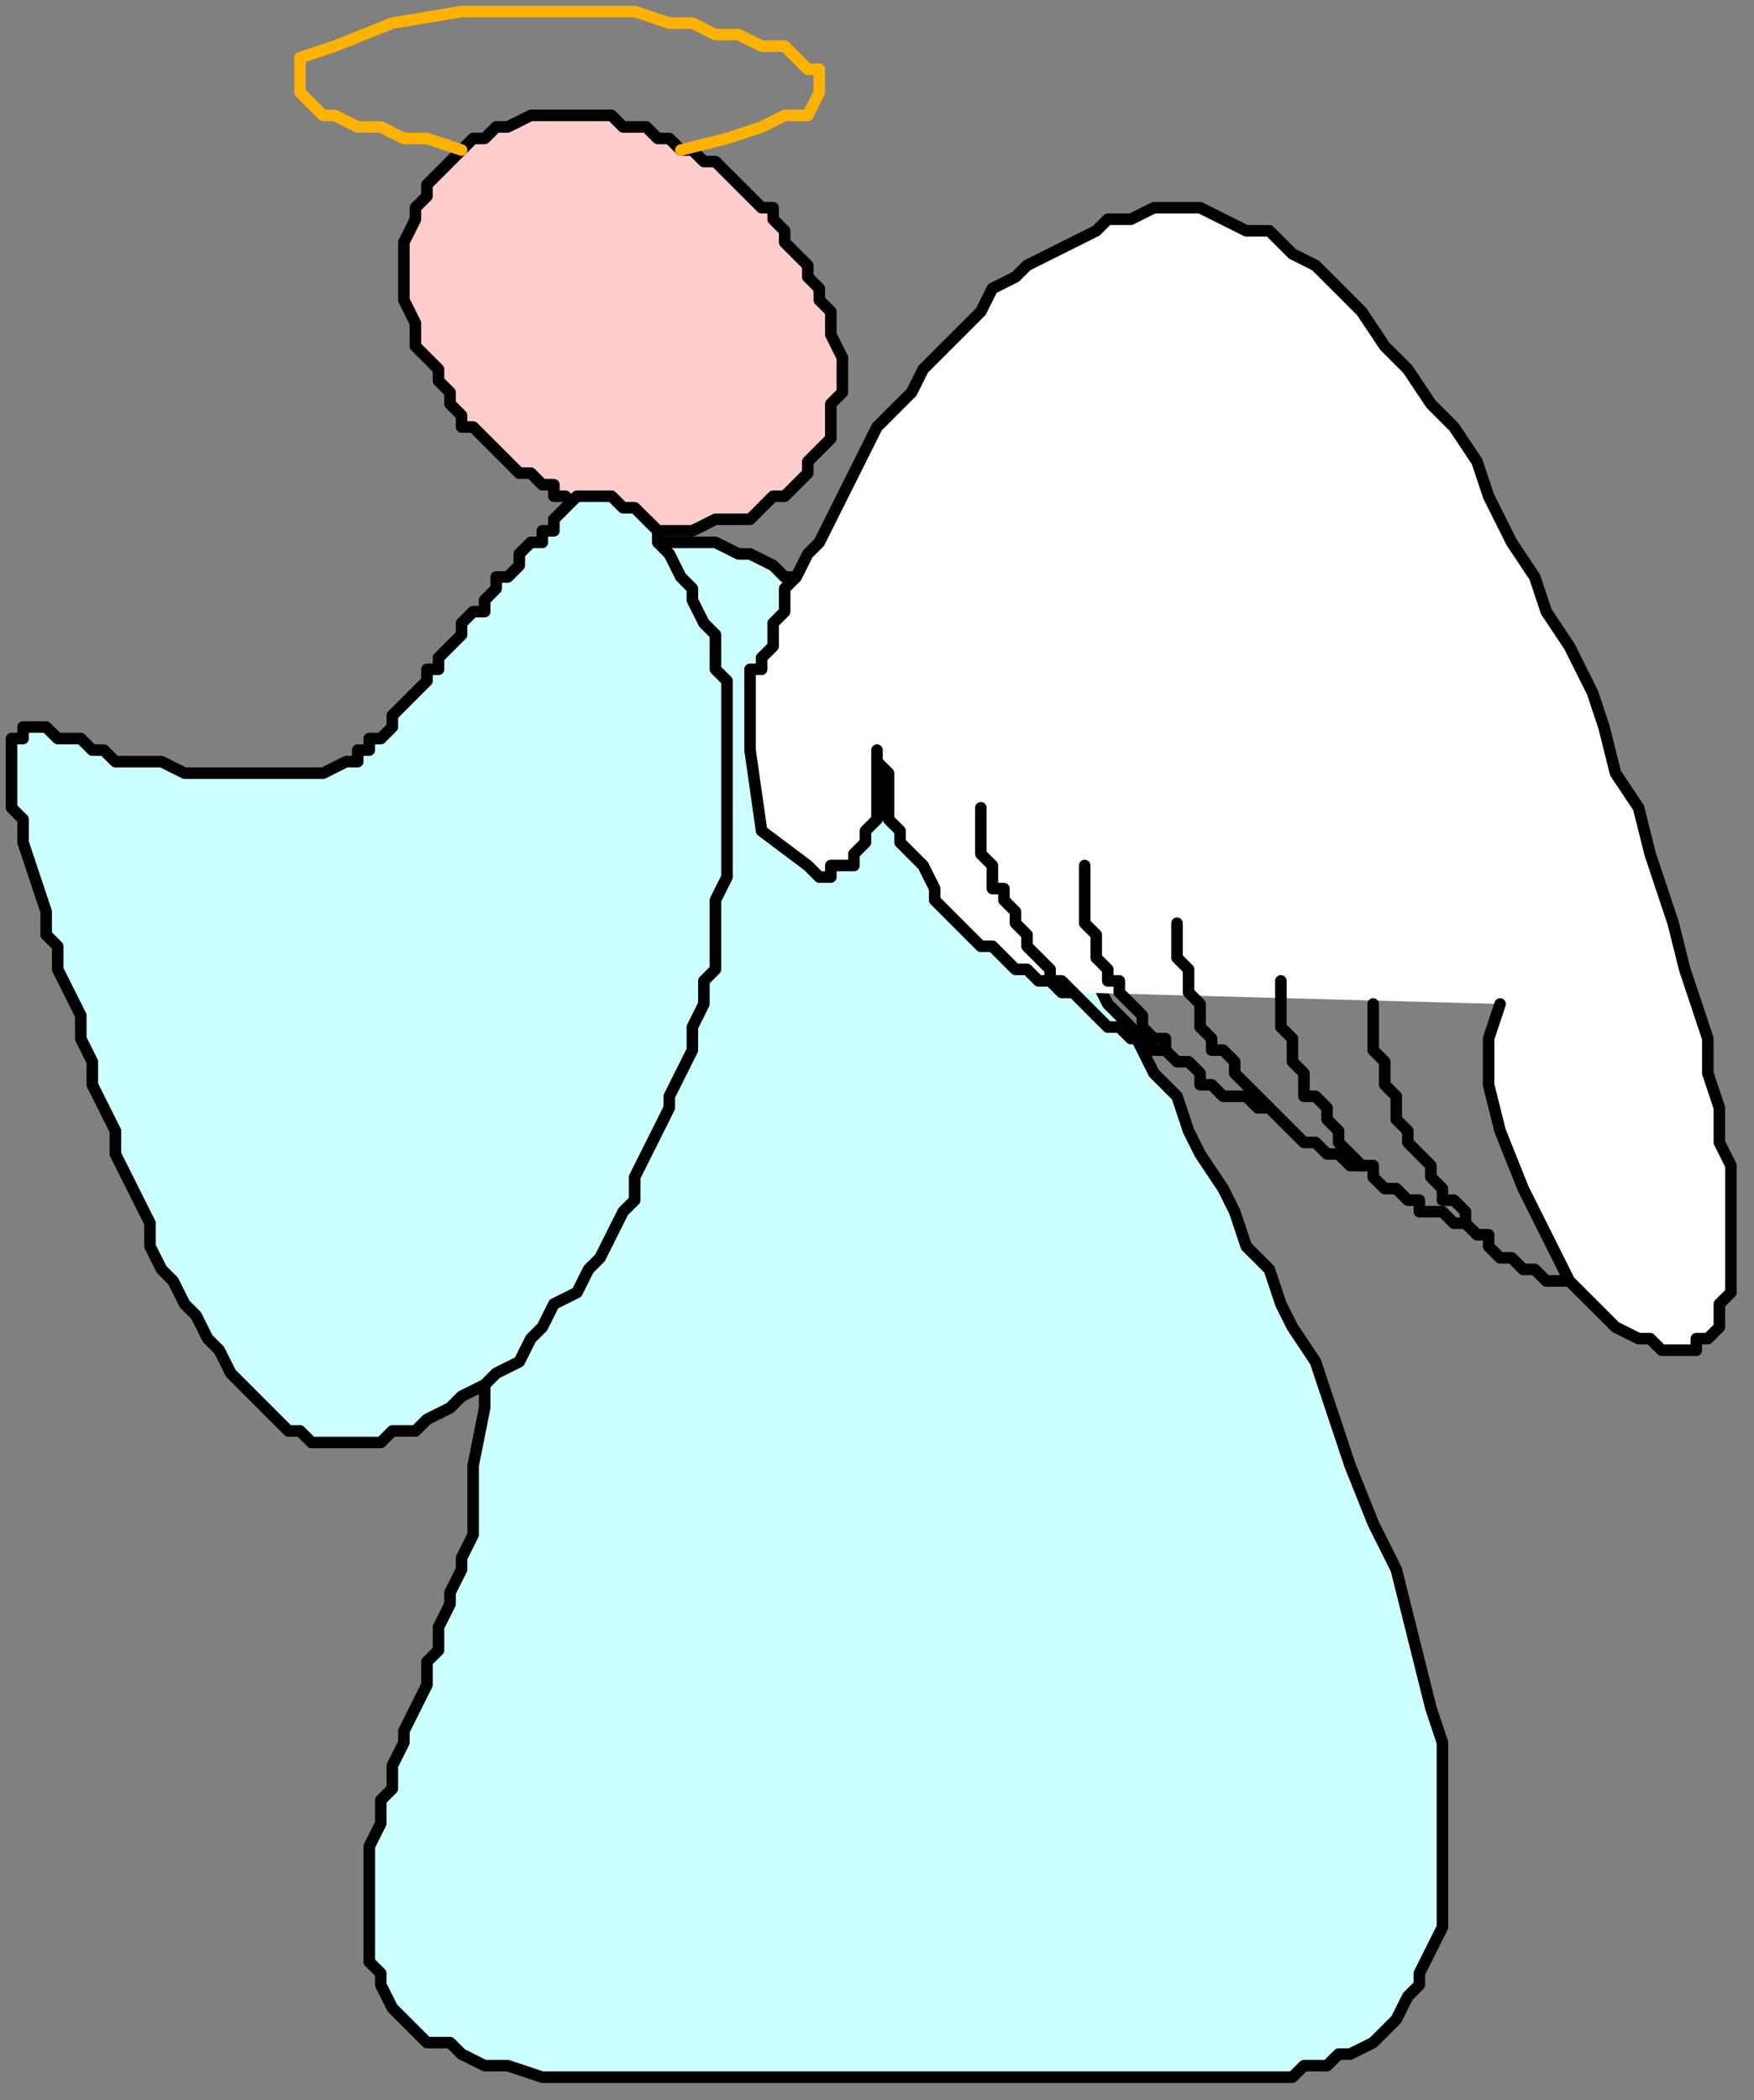 <?xml version="1.0" encoding="UTF-8" standalone="no"?>
<svg
   xmlns:dc="http://purl.org/dc/elements/1.1/"
   xmlns:cc="http://creativecommons.org/ns#"
   xmlns:rdf="http://www.w3.org/1999/02/22-rdf-syntax-ns#"
   xmlns:svg="http://www.w3.org/2000/svg"
   xmlns="http://www.w3.org/2000/svg"
   xmlns:sodipodi="http://sodipodi.sourceforge.net/DTD/sodipodi-0.dtd"
   xmlns:inkscape="http://www.inkscape.org/namespaces/inkscape"
   version="1.0"
   width="40.217mm"
   height="48.154mm"
   id="svg29"
   sodipodi:docname="XANGL009.WMF">
  <rect width="100%" height="100%" fill="#808080" stroke="none"/>
  <sodipodi:namedview
     pagecolor="#ffffff"
     bordercolor="#666666"
     borderopacity="1"
     objecttolerance="10"
     gridtolerance="10"
     guidetolerance="10"
     inkscape:pageopacity="0"
     inkscape:pageshadow="2"
     inkscape:window-width="640"
     inkscape:window-height="480"
     id="namedview31" />
  <defs
     id="defs3">
    <pattern
       id="WMFhbasepattern"
       patternUnits="userSpaceOnUse"
       width="6"
       height="6"
       x="0"
       y="0" />
  </defs>
  <path
     style="fill:none;stroke:none;"
     d="  M 0,0   L 151,0   L 151,181   L 0,181   z "
     id="path5" />
  <path
     style="fill:#ffcccc;fill-rule:evenodd;fill-opacity:1;stroke:#000000;stroke-width:1px;stroke-linecap:round;stroke-linejoin:round;stroke-miterlimit:4;stroke-dasharray:none;stroke-opacity:1;"
     d="  M 59,46   L 60,46   L 62,45   L 63,45   L 65,45   L 66,44   L 67,43   L 68,43   L 69,42   L 70,41   L 70,40   L 71,39   L 72,38   L 72,36   L 72,35   L 73,34   L 73,32   L 73,31   L 72,29   L 72,28   L 72,28   L 72,27   L 71,26   L 71,25   L 70,24   L 70,23   L 69,22   L 69,22   L 68,21   L 68,20   L 67,19   L 67,18   L 66,18   L 65,17   L 64,16   L 64,16   L 63,15   L 62,14   L 61,14   L 60,13   L 59,13   L 58,12   L 57,12   L 57,12   L 56,11   L 55,11   L 54,11   L 53,10   L 52,10   L 51,10   L 50,10   L 49,10   L 49,10   L 47,10   L 46,10   L 44,11   L 43,11   L 42,12   L 41,12   L 40,13   L 39,14   L 38,15   L 37,16   L 37,17   L 36,18   L 36,19   L 35,21   L 35,22   L 35,23   L 35,25   L 35,26   L 36,28   L 36,28   L 36,29   L 36,30   L 37,31   L 37,31   L 38,32   L 38,33   L 39,34   L 39,35   L 40,36   L 40,37   L 41,37   L 42,38   L 43,39   L 43,39   L 44,40   L 45,41   L 46,41   L 47,42   L 48,42   L 48,43   L 49,43   L 50,44   L 51,44   L 52,44   L 53,45   L 54,45   L 55,45   L 56,45   L 57,46   L 58,46   L 59,46  z "
     id="path7" />
  <path
     style="fill:#ccffff;fill-rule:evenodd;fill-opacity:1;stroke:#000000;stroke-width:1px;stroke-linecap:round;stroke-linejoin:round;stroke-miterlimit:4;stroke-dasharray:none;stroke-opacity:1;"
     d="  M 71,53   L 70,52   L 69,50   L 68,50   L 67,49   L 65,48   L 64,48   L 62,47   L 61,47   L 59,47   L 58,47   L 56,47   L 55,48   L 53,48   L 52,49   L 51,49   L 50,50   L 50,51   L 50,52   L 50,52   L 49,53   L 49,56   L 49,59   L 48,64   L 47,69   L 47,74   L 46,80   L 45,86   L 45,92   L 44,99   L 43,105   L 43,111   L 42,117   L 42,122   L 41,127   L 41,130   L 41,130   L 41,132   L 41,133   L 40,135   L 40,136   L 39,138   L 39,139   L 38,141   L 38,143   L 37,144   L 37,146   L 36,148   L 35,150   L 35,151   L 34,153   L 34,155   L 33,156   L 33,158   L 32,160   L 32,161   L 32,163   L 32,164   L 32,166   L 32,167   L 32,169   L 32,170   L 33,171   L 33,172   L 34,174   L 35,175   L 36,176   L 37,177   L 39,177   L 40,178   L 42,179   L 44,179   L 47,180   L 49,180   L 52,180   L 55,180   L 55,180   L 110,180   L 111,180   L 112,180   L 113,179   L 115,179   L 116,178   L 117,178   L 119,177   L 120,176   L 121,175   L 122,173   L 123,172   L 123,171   L 124,169   L 125,167   L 125,165   L 125,163   L 125,160   L 125,157   L 125,154   L 125,151   L 124,148   L 123,144   L 122,140   L 121,136   L 119,132   L 117,127   L 117,127   L 116,124   L 115,121   L 114,118   L 112,115   L 111,113   L 110,110   L 108,108   L 107,105   L 106,103   L 104,100   L 103,98   L 102,95   L 100,93   L 99,91   L 98,89   L 96,87   L 95,85   L 93,83   L 92,81   L 91,79   L 89,77   L 88,76   L 87,74   L 85,72   L 84,71   L 83,69   L 82,68   L 81,66   L 80,65   L 79,63   L 78,62   L 77,61   L 76,59   L 75,58   L 74,57   L 73,56   L 73,55   L 72,54   L 71,53  z "
     id="path9" />
  <path
     style="fill:#ccffff;fill-rule:evenodd;fill-opacity:1;stroke:#000000;stroke-width:1px;stroke-linecap:round;stroke-linejoin:round;stroke-miterlimit:4;stroke-dasharray:none;stroke-opacity:1;"
     d="  M 63,59   L 62,58   L 62,56   L 62,55   L 61,54   L 60,52   L 60,51   L 59,50   L 58,48   L 57,47   L 57,46   L 56,45   L 55,44   L 54,44   L 53,43   L 52,43   L 51,43   L 50,43   L 49,44   L 49,44   L 49,44   L 48,45   L 48,46   L 47,46   L 47,47   L 46,47   L 45,48   L 45,49   L 44,50   L 43,50   L 43,51   L 42,52   L 42,53   L 41,53   L 40,54   L 40,55   L 39,56   L 38,57   L 38,58   L 37,58   L 37,59   L 36,60   L 35,61   L 35,61   L 34,62   L 34,63   L 33,64   L 32,64   L 32,65   L 31,65   L 31,66   L 31,66   L 30,66   L 28,67   L 27,67   L 25,67   L 23,67   L 22,67   L 20,67   L 18,67   L 16,67   L 14,66   L 12,66   L 11,66   L 11,66   L 10,66   L 9,65   L 8,65   L 8,65   L 7,64   L 6,64   L 5,64   L 4,63   L 4,63   L 3,63   L 2,63   L 2,63   L 2,64   L 1,64   L 1,65   L 1,66   L 1,67   L 1,68   L 1,70   L 2,71   L 2,73   L 3,76   L 4,79   L 4,79   L 4,81   L 5,82   L 5,84   L 6,86   L 7,88   L 7,90   L 8,92   L 8,94   L 9,96   L 10,98   L 10,100   L 11,102   L 12,104   L 13,106   L 13,108   L 14,110   L 15,111   L 16,113   L 17,114   L 18,116   L 19,117   L 20,119   L 21,120   L 22,121   L 23,122   L 24,123   L 25,124   L 26,124   L 27,125   L 29,125   L 30,125   L 31,125   L 33,125   L 34,124   L 36,124   L 37,123   L 39,122   L 39,122   L 40,121   L 42,120   L 43,119   L 45,118   L 46,116   L 47,115   L 48,113   L 50,112   L 51,110   L 52,109   L 53,107   L 54,105   L 55,104   L 55,102   L 56,100   L 57,98   L 58,96   L 58,95   L 59,93   L 60,91   L 60,89   L 61,87   L 61,85   L 62,84   L 62,82   L 62,80   L 62,78   L 63,76   L 63,74   L 63,73   L 63,71   L 63,69   L 63,68   L 63,66   L 63,65   L 63,63   L 63,62   L 63,60   L 63,59  z "
     id="path11" />
  <path
     style="fill:#ffffff;fill-rule:evenodd;fill-opacity:1;stroke:none;"
     d="  M 130,87   L 129,90   L 129,94   L 130,98   L 132,103   L 134,107   L 136,111   L 140,115   L 140,115   L 142,116   L 143,116   L 144,117   L 146,117   L 147,117   L 147,116   L 148,116   L 149,115   L 149,113   L 150,112   L 150,110   L 150,108   L 150,106   L 150,104   L 150,101   L 149,99   L 149,96   L 148,93   L 148,90   L 147,87   L 146,84   L 145,80   L 144,77   L 143,74   L 142,70   L 140,67   L 139,63   L 138,60   L 136,56   L 134,53   L 133,50   L 131,47   L 129,43   L 128,40   L 126,37   L 124,35   L 122,32   L 120,30   L 118,27   L 118,27   L 116,25   L 114,23   L 112,22   L 110,20   L 108,20   L 106,19   L 104,18   L 102,18   L 100,18   L 98,19   L 96,19   L 95,20   L 93,21   L 91,22   L 89,23   L 88,24   L 86,25   L 85,27   L 83,29   L 82,30   L 80,32   L 79,34   L 78,35   L 76,37   L 75,39   L 74,41   L 73,43   L 72,45   L 71,47   L 70,48   L 69,50   L 68,51   L 68,53   L 67,54   L 67,56   L 66,57   L 66,58   L 65,58   L 65,59   L 65,59   L 65,65   L 66,72   L 70,75   L 70,75   L 71,76   L 72,76   L 72,75   L 73,75   L 74,75   L 74,74   L 75,73   L 75,73   L 75,72   L 76,71   L 76,70   L 76,69   L 76,68   L 76,67   L 76,66   L 76,65   L 76,65   L 76,66   L 77,67   L 77,69   L 77,70   L 77,71   L 78,72   L 78,73   L 79,74   L 80,75   L 81,77   L 81,78   L 82,79   L 83,80   L 84,81   L 85,82   L 86,82   L 87,83   L 88,84   L 89,84   L 90,85   L 91,85   L 92,86   L 93,86  z "
     id="path13" />
  <path
     style="fill:none;stroke:#000000;stroke-width:1px;stroke-linecap:round;stroke-linejoin:round;stroke-miterlimit:4;stroke-dasharray:none;stroke-opacity:1;"
     d="  M 130,87   L 129,90   L 129,94   L 130,98   L 132,103   L 134,107   L 136,111   L 140,115   L 140,115   L 142,116   L 143,116   L 144,117   L 146,117   L 147,117   L 147,116   L 148,116   L 149,115   L 149,113   L 150,112   L 150,110   L 150,108   L 150,106   L 150,104   L 150,101   L 149,99   L 149,96   L 148,93   L 148,90   L 147,87   L 146,84   L 145,80   L 144,77   L 143,74   L 142,70   L 140,67   L 139,63   L 138,60   L 136,56   L 134,53   L 133,50   L 131,47   L 129,43   L 128,40   L 126,37   L 124,35   L 122,32   L 120,30   L 118,27   L 118,27   L 116,25   L 114,23   L 112,22   L 110,20   L 108,20   L 106,19   L 104,18   L 102,18   L 100,18   L 98,19   L 96,19   L 95,20   L 93,21   L 91,22   L 89,23   L 88,24   L 86,25   L 85,27   L 83,29   L 82,30   L 80,32   L 79,34   L 78,35   L 76,37   L 75,39   L 74,41   L 73,43   L 72,45   L 71,47   L 70,48   L 69,50   L 68,51   L 68,53   L 67,54   L 67,56   L 66,57   L 66,58   L 65,58   L 65,59   L 65,59   L 65,65   L 66,72   L 70,75   L 70,75   L 71,76   L 72,76   L 72,75   L 73,75   L 74,75   L 74,74   L 75,73   L 75,73   L 75,72   L 76,71   L 76,70   L 76,69   L 76,68   L 76,67   L 76,66   L 76,65   L 76,65   L 76,66   L 77,67   L 77,69   L 77,70   L 77,71   L 78,72   L 78,73   L 79,74   L 80,75   L 81,77   L 81,78   L 82,79   L 83,80   L 84,81   L 85,82   L 86,82   L 87,83   L 88,84   L 89,84   L 90,85   L 91,85   L 92,86   L 93,86  "
     id="path15" />
  <path
     style="fill:none;stroke:#ffb200;stroke-width:1px;stroke-linecap:round;stroke-linejoin:round;stroke-miterlimit:4;stroke-dasharray:none;stroke-opacity:1;"
     d="  M 59,13   L 63,12   L 66,11   L 68,10   L 70,10   L 71,8   L 71,7   L 71,7   L 71,6   L 70,6   L 69,5   L 68,4   L 66,4   L 64,3   L 62,3   L 60,2   L 58,2   L 55,1   L 52,1   L 50,1   L 47,1   L 47,1   L 40,1   L 34,2   L 29,4   L 26,5   L 26,7   L 26,7   L 26,8   L 27,9   L 28,10   L 29,10   L 31,11   L 33,11   L 35,12   L 37,12   L 40,13  "
     id="path17" />
  <path
     style="fill:none;stroke:#000000;stroke-width:1px;stroke-linecap:round;stroke-linejoin:round;stroke-miterlimit:4;stroke-dasharray:none;stroke-opacity:1;"
     d="  M 136,111   L 135,111   L 134,111   L 134,111   L 133,110   L 132,110   L 132,110   L 131,109   L 130,109   L 129,108   L 129,107   L 128,107   L 127,106   L 127,105   L 126,104   L 125,104   L 125,103   L 124,102   L 124,101   L 123,100   L 122,99   L 122,98   L 121,97   L 121,96   L 121,95   L 120,94   L 120,93   L 120,92   L 119,91   L 119,90   L 119,89   L 119,88   L 119,87  "
     id="path19" />
  <path
     style="fill:none;stroke:#000000;stroke-width:1px;stroke-linecap:round;stroke-linejoin:round;stroke-miterlimit:4;stroke-dasharray:none;stroke-opacity:1;"
     d="  M 127,106   L 126,106   L 126,106   L 125,105   L 124,105   L 123,105   L 123,104   L 122,104   L 121,103   L 120,103   L 119,102   L 119,101   L 118,101   L 117,100   L 116,99   L 116,98   L 115,97   L 115,96   L 114,95   L 113,95   L 113,94   L 113,93   L 112,92   L 112,91   L 112,90   L 111,89   L 111,88   L 111,87   L 111,86   L 111,85  "
     id="path21" />
  <path
     style="fill:none;stroke:#000000;stroke-width:1px;stroke-linecap:round;stroke-linejoin:round;stroke-miterlimit:4;stroke-dasharray:none;stroke-opacity:1;"
     d="  M 118,101   L 118,101   L 117,101   L 116,100   L 115,100   L 115,100   L 114,99   L 113,99   L 112,98   L 112,98   L 111,97   L 110,96   L 109,95   L 109,95   L 108,94   L 107,93   L 107,92   L 106,91   L 105,91   L 105,90   L 104,89   L 104,88   L 104,87   L 103,86   L 103,85   L 103,84   L 102,83   L 102,82   L 102,81   L 102,80  "
     id="path23" />
  <path
     style="fill:none;stroke:#000000;stroke-width:1px;stroke-linecap:round;stroke-linejoin:round;stroke-miterlimit:4;stroke-dasharray:none;stroke-opacity:1;"
     d="  M 110,96   L 109,96   L 108,95   L 108,95   L 107,95   L 106,95   L 105,94   L 104,94   L 104,93   L 103,92   L 102,92   L 101,91   L 101,90   L 100,90   L 99,89   L 99,88   L 98,87   L 97,86   L 97,85   L 96,85   L 96,84   L 95,83   L 95,82   L 95,81   L 94,80   L 94,79   L 94,78   L 94,77   L 94,76   L 94,75  "
     id="path25" />
  <path
     style="fill:none;stroke:#000000;stroke-width:1px;stroke-linecap:round;stroke-linejoin:round;stroke-miterlimit:4;stroke-dasharray:none;stroke-opacity:1;"
     d="  M 101,91   L 100,91   L 100,91   L 99,90   L 98,90   L 98,90   L 97,89   L 96,89   L 95,88   L 94,87   L 94,87   L 93,86   L 92,85   L 91,85   L 91,84   L 90,83   L 89,82   L 89,81   L 88,80   L 88,79   L 87,78   L 87,77   L 86,77   L 86,76   L 86,75   L 85,74   L 85,73   L 85,72   L 85,71   L 85,70  "
     id="path27" />
</svg>
